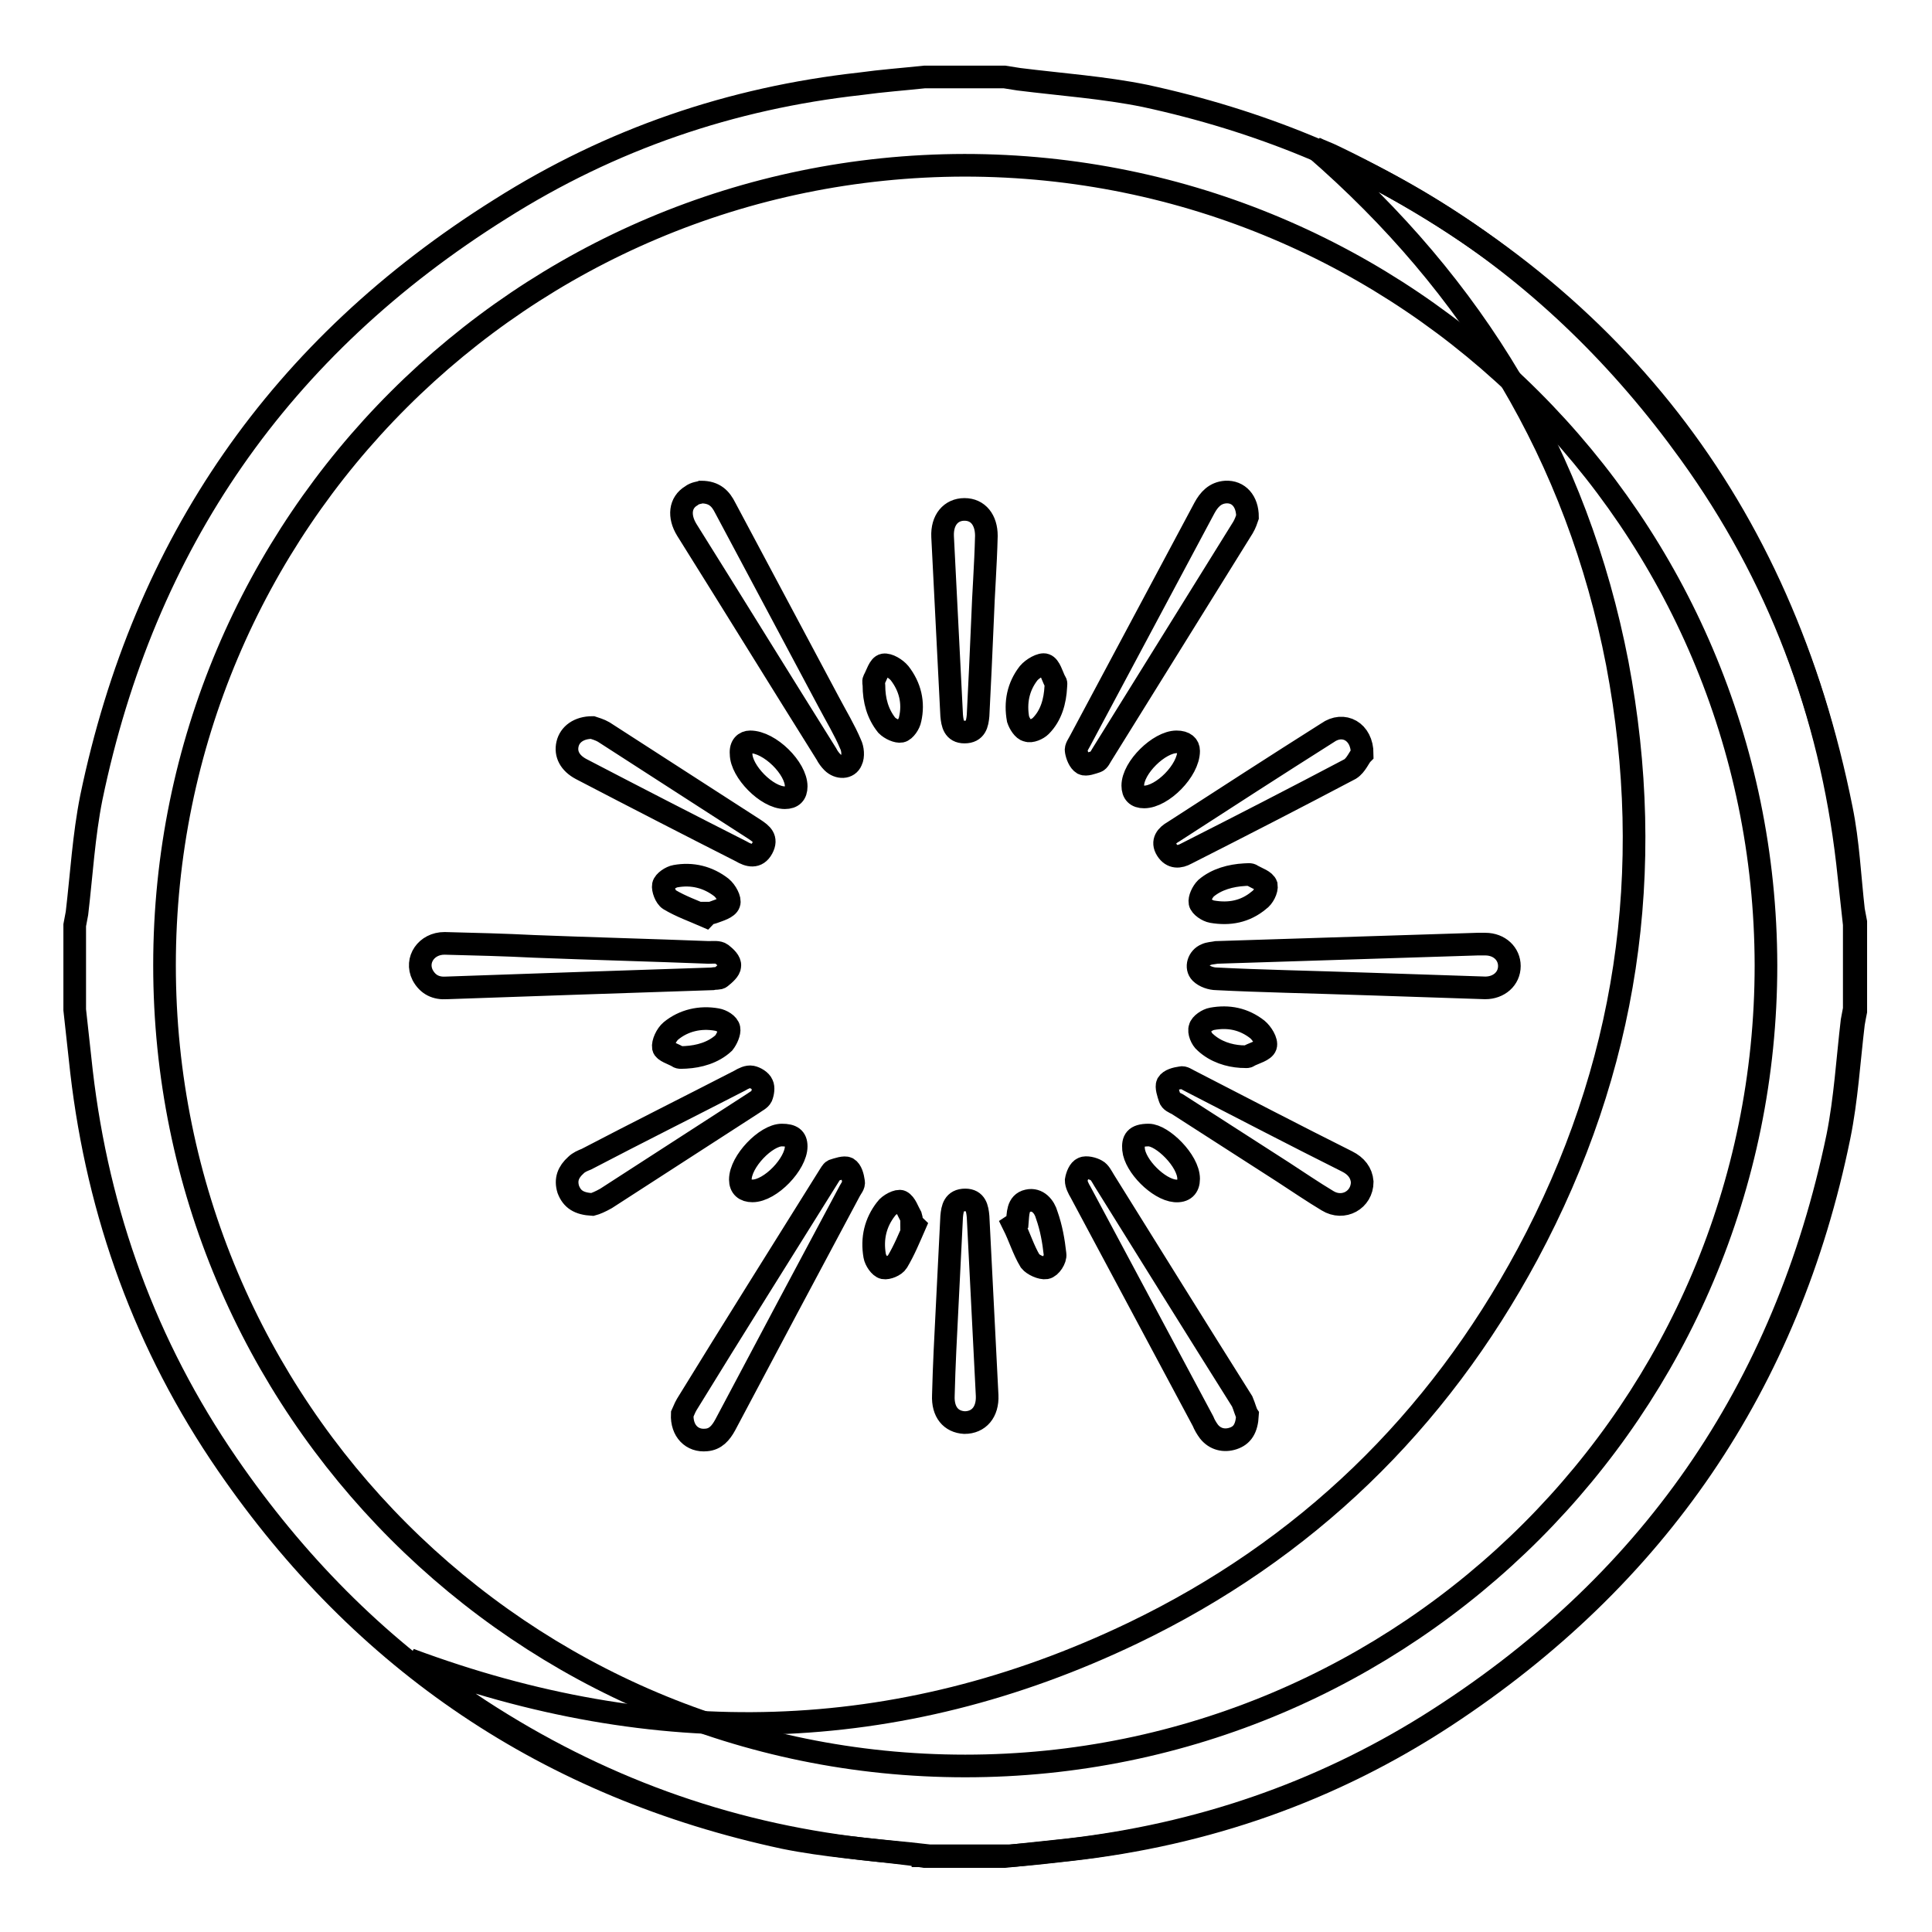 <?xml version="1.0" encoding="utf-8"?>
<!-- Svg Vector Icons : http://www.onlinewebfonts.com/icon -->
<!DOCTYPE svg PUBLIC "-//W3C//DTD SVG 1.1//EN" "http://www.w3.org/Graphics/SVG/1.1/DTD/svg11.dtd">
<svg version="1.1" xmlns="http://www.w3.org/2000/svg" xmlns:xlink="http://www.w3.org/1999/xlink" x="0px" y="0px" viewBox="0 0 256 256" enable-background="new 0 0 256 256" xml:space="preserve">
<g> <path stroke-width="3" fill-opacity="0" stroke="#000000"  d="M181.8,130.4c-8.8-0.3-14.7-0.4-20.6-0.7c-0.7,0-1.6-0.3-2.1-0.8c-0.7-0.7-0.3-2,0.7-2.4 c0.4-0.2,0.9-0.2,1.4-0.3l34.6-1.1c0.4,0,0.7,0,1,0c1.9,0,3.2,1.3,3.2,2.9c0,1.7-1.4,2.9-3.2,2.9 C190.8,130.7,184.9,130.5,181.8,130.4L181.8,130.4z M76.5,130.3c-5.8,0.2-11.6,0.4-17.3,0.6c-1.4,0.1-2.5-0.4-3.2-1.7 c-1-2,0.5-4.2,2.9-4.2c4,0.1,8,0.2,11.9,0.4c7.7,0.3,15.4,0.5,23.1,0.8c0.6,0,1.3-0.1,1.7,0.2c0.5,0.4,1.2,1,1.1,1.6 c0,0.5-0.7,1.1-1.2,1.5c-0.2,0.2-0.7,0.1-1.1,0.2C88.4,129.9,82.5,130.1,76.5,130.3z M92.9,65.2c1.8,0,2.6,0.9,3.2,2.1 c4.6,8.6,9.1,17.1,13.7,25.7c1,1.9,2.1,3.7,2.9,5.6c0.3,0.6,0.4,1.6,0.1,2.2c-0.4,1-1.7,1-2.5,0.2c-0.3-0.3-0.6-0.7-0.8-1.1 c-6.2-9.9-12.3-19.8-18.5-29.7c-1.1-1.8-0.9-3.6,0.6-4.5C92.1,65.3,92.7,65.3,92.9,65.2z M165.3,68.5c-0.1,0.3-0.3,0.9-0.6,1.4 c-6.2,10-12.5,20.1-18.7,30.1c-0.2,0.3-0.4,0.8-0.7,0.9c-0.6,0.2-1.4,0.5-1.8,0.3c-0.5-0.3-0.8-1.1-0.9-1.7 c-0.1-0.4,0.3-0.9,0.5-1.3c5.5-10.3,11-20.6,16.5-30.9c0.6-1.1,1.4-2,2.8-2.1C164.1,65.1,165.3,66.4,165.3,68.5L165.3,68.5z  M165.3,187.5c-0.1,1.8-0.7,2.7-1.9,3.1c-1.2,0.4-2.4,0.1-3.2-0.9c-0.3-0.4-0.6-0.9-0.8-1.4c-5.4-10.1-10.8-20.2-16.2-30.3 c-0.3-0.5-0.6-1.1-0.6-1.6c0.1-0.6,0.4-1.4,0.9-1.6c0.4-0.2,1.3,0,1.8,0.3c0.4,0.2,0.7,0.8,1,1.3c6.1,9.8,12.2,19.6,18.3,29.3 C164.9,186.4,165.1,187.2,165.3,187.5L165.3,187.5z M90.4,187.4c0.1-0.2,0.3-0.8,0.6-1.3c6.2-10.1,12.5-20.1,18.8-30.2 c0.2-0.3,0.4-0.7,0.6-0.8c0.6-0.2,1.5-0.5,1.9-0.3c0.5,0.3,0.7,1.1,0.8,1.8c0.1,0.4-0.3,0.8-0.5,1.2c-5.5,10.3-11,20.6-16.5,31 c-0.6,1.1-1.3,1.9-2.5,2C91.7,191,90.3,189.6,90.4,187.4L90.4,187.4z M130.2,81.9c-0.2,4.8-0.4,8.9-0.6,12.9 c-0.1,1.1-0.3,2.2-1.8,2.2c-1.4,0-1.6-1.1-1.7-2.2c-0.4-7.9-0.8-15.8-1.2-23.7c-0.1-2.2,1.1-3.6,2.9-3.6c1.8,0,2.9,1.4,2.9,3.5 C130.6,75,130.3,78.8,130.2,81.9L130.2,81.9z M125.5,173.2c0.2-4,0.4-8,0.6-12c0.1-1.1,0.3-2.2,1.8-2.2c1.4,0,1.6,1.1,1.7,2.2 c0.4,7.9,0.8,15.8,1.2,23.7c0.1,2.2-1.1,3.6-3,3.6c-1.8-0.1-2.9-1.4-2.8-3.6C125.1,180.9,125.3,177.1,125.5,173.2L125.5,173.2z  M78.5,159.6c-1.8-0.1-2.7-0.7-3.2-2c-0.4-1.3,0-2.3,1-3.2c0.4-0.4,0.9-0.6,1.4-0.8c6.7-3.5,13.5-6.9,20.3-10.4 c0.5-0.3,1.1-0.6,1.6-0.5c0.5,0.1,1.2,0.5,1.4,1c0.2,0.4,0.1,1.1-0.1,1.6c-0.2,0.4-0.7,0.6-1.1,0.9c-6.5,4.2-13,8.4-19.5,12.6 C79.6,159.2,78.9,159.5,78.5,159.6z M180.5,156.6c0,2.4-2.5,3.8-4.6,2.5c-2-1.2-3.9-2.5-5.9-3.8l-14-9c-0.4-0.2-0.9-0.4-1-0.8 c-0.2-0.6-0.5-1.5-0.3-1.9c0.3-0.5,1.1-0.7,1.8-0.8c0.3-0.1,0.7,0.2,1.1,0.4c7,3.6,13.9,7.2,20.9,10.7 C179.7,154.5,180.4,155.4,180.5,156.6L180.5,156.6z M180.5,99.9c-0.4,0.4-0.8,1.5-1.6,2c-7.2,3.8-14.4,7.5-21.7,11.2 c-0.9,0.5-1.9,0.6-2.6-0.5c-0.7-1.1,0-1.9,0.9-2.4c6.8-4.4,13.6-8.8,20.4-13.1C178,95.6,180.5,96.9,180.5,99.9L180.5,99.9z  M78.5,96.4c0.3,0.1,1,0.3,1.5,0.6c6.7,4.3,13.3,8.6,20,12.9c0.9,0.6,1.7,1.2,1,2.5c-0.7,1.3-1.8,1-2.8,0.4 c-7.1-3.6-14.1-7.2-21.2-10.9c-1.5-0.8-2.1-2-1.8-3.3C75.5,97.3,76.7,96.4,78.5,96.4L78.5,96.4z M121.2,162.4 c-0.7,1.6-1.4,3.3-2.3,4.8c-0.3,0.5-1.3,0.9-1.8,0.8c-0.5-0.1-1.1-1-1.2-1.6c-0.4-2.3,0.1-4.4,1.5-6.2c0.4-0.6,1.6-1.2,2-1 c0.6,0.3,0.9,1.3,1.3,2c0.1,0.3,0.1,0.7,0.1,1C121,162.3,121.1,162.3,121.2,162.4z M134.8,162c0.1-1.1,0-2.6,1.4-2.9 c1.3-0.3,2.2,0.8,2.5,1.9c0.6,1.7,0.9,3.4,1.1,5.2c0.1,0.6-0.6,1.7-1.2,1.8c-0.6,0.1-1.7-0.4-2.1-0.9c-0.9-1.5-1.4-3.2-2.2-4.8 C134.6,162.1,134.7,162.1,134.8,162L134.8,162z M164.4,140c-1.5-0.1-3.3-0.6-4.7-1.9c-0.5-0.4-0.9-1.4-0.7-1.9 c0.1-0.5,1-1.1,1.6-1.2c2.2-0.4,4.2,0,6,1.4c0.6,0.5,1.3,1.6,1.1,2.2c-0.2,0.6-1.4,0.9-2.2,1.3C165.3,140.1,165.1,140,164.4,140 L164.4,140z M90.9,140.1c-0.5,0-0.9,0.1-1.1-0.1c-0.7-0.4-1.8-0.7-1.9-1.2c-0.1-0.6,0.4-1.7,1-2.2c1.7-1.4,3.9-1.9,6.1-1.5 c0.6,0.1,1.5,0.6,1.6,1.2c0.1,0.5-0.3,1.4-0.7,1.9C94.5,139.5,92.6,140,90.9,140.1z M139.9,91c-0.1,1.9-0.6,3.8-2,5.2 c-0.4,0.4-1.3,0.8-1.8,0.6c-0.5-0.1-1-0.9-1.2-1.5c-0.4-2.2,0-4.3,1.4-6.1c0.5-0.6,1.7-1.3,2.2-1.1c0.6,0.2,0.9,1.4,1.3,2.2 C140,90.5,139.9,90.7,139.9,91z M115.8,90.8c0-0.2-0.1-0.5,0-0.7c0.4-0.7,0.7-1.9,1.3-2c0.6-0.1,1.6,0.5,2.1,1.1 c1.4,1.8,1.9,3.9,1.4,6.1c-0.1,0.6-0.7,1.5-1.2,1.6c-0.5,0.1-1.4-0.3-1.9-0.8C116.3,94.6,115.8,92.8,115.8,90.8z M164.9,115.9 c0.4,0,0.8-0.1,1,0.1c0.7,0.4,1.7,0.7,1.9,1.3c0.1,0.6-0.4,1.6-1,2c-1.8,1.5-3.9,1.9-6.2,1.5c-0.6-0.1-1.5-0.7-1.6-1.2 c-0.1-0.5,0.3-1.4,0.8-1.9C161.2,116.5,163.1,116,164.9,115.9L164.9,115.9z M103.6,150.4c1.3,0,1.9,0.4,1.9,1.5 c0,2.3-3.4,5.9-5.8,5.9c-1,0-1.6-0.5-1.6-1.5C98.1,153.9,101.5,150.4,103.6,150.4z M152.2,150.4c1.8,0,5.3,3.4,5.3,5.8 c0,1.1-0.6,1.7-1.8,1.6c-2.2-0.2-5.3-3.3-5.5-5.5C150.1,151.1,150.4,150.4,152.2,150.4L152.2,150.4z M93.5,121.4 c-1.6-0.7-3.3-1.3-4.8-2.2c-0.5-0.3-0.9-1.4-0.8-1.9c0.1-0.5,1-1.1,1.6-1.2c2.2-0.4,4.3,0.1,6.1,1.5c0.6,0.5,1.2,1.6,1,2.1 c-0.2,0.6-1.3,0.9-2.1,1.2c-0.2,0.1-0.6,0.1-0.9,0.1C93.6,121.1,93.6,121.3,93.5,121.4L93.5,121.4z M157.5,99.5 c0,2.6-3.5,6.1-5.9,6.1c-1,0-1.5-0.5-1.5-1.5c0-2.4,3.5-5.8,5.8-5.8C157,98.3,157.5,98.8,157.5,99.5z M99.4,98.3 c2.6,0,6.1,3.5,6.1,5.9c0,1-0.5,1.5-1.5,1.5c-2.4,0-5.8-3.5-5.8-5.8C98.1,98.8,98.7,98.3,99.4,98.3z"/> <path stroke-width="3" fill-opacity="0" stroke="#000000"  d="M122.3,245.8c-2.6-0.3-5.2-0.5-7.9-0.8c-18.4-2.1-35.3-8.3-50.8-18.4c-3.2-2.1-6.2-4.4-9.3-6.7 c32.5,12.1,64.5,11.5,95.8-3.5c22.9-11,40.3-27.9,52.3-50.2c13.2-24.6,17.1-50.8,11.9-78.3c-5.3-27.4-19-50-40.1-68.3 c0.8,0.4,1.7,0.7,2.5,1.1c36.8,17.7,59.3,46.5,67.3,86.5c0.9,4.4,1.1,9,1.6,13.4c0.1,0.5,0.2,1.1,0.3,1.6v11.8 c-0.1,0.5-0.2,1-0.3,1.6c-0.6,5-0.9,10.1-1.9,15c-6.7,32.8-24.2,58.4-52.2,76.8c-15.1,9.9-31.7,15.7-49.7,17.7 c-2.6,0.3-5.2,0.6-7.9,0.8H122.3L122.3,245.8z"/> <path stroke-width="3" fill-opacity="0" stroke="#000000"  d="M122.5,10.2h10.6c0.6,0.1,1.3,0.2,1.9,0.3c5.6,0.7,11.3,1.1,16.7,2.2c30.1,6.5,54.2,22.3,72.2,47.3 c11.7,16.2,18.6,34.4,20.9,54.3c0.3,2.7,0.6,5.4,0.9,8.2v11.2c-0.1,0.5-0.2,1.1-0.3,1.6c-0.6,5.1-0.9,10.3-1.9,15.3 c-7,33.7-25,59.7-54.2,78c-14.6,9.1-30.5,14.5-47.7,16.5c-2.8,0.3-5.7,0.6-8.5,0.9h-10.6c-0.6-0.1-1.3-0.2-1.9-0.3 c-5.6-0.7-11.3-1.1-16.7-2.2c-31.2-6.7-55.8-23.3-73.8-49.5c-10.8-15.7-17.1-33.1-19.3-52c-0.3-2.7-0.6-5.4-0.9-8.2v-11.2 c0.1-0.5,0.2-1.1,0.3-1.6c0.6-5.1,0.9-10.3,1.9-15.3c7-33.7,25-59.7,54.2-78C81,18.4,96.9,13,114,11.1 C116.9,10.7,119.7,10.5,122.5,10.2L122.5,10.2z M127.8,21.9c-58.6,0.1-106,47.4-106,106c0,58.6,47.4,106.1,106.1,106.1 c58.6,0,106.1-47.5,106.1-106.1C233.9,69.3,186.4,21.9,127.8,21.9L127.8,21.9z"/></g>
</svg>